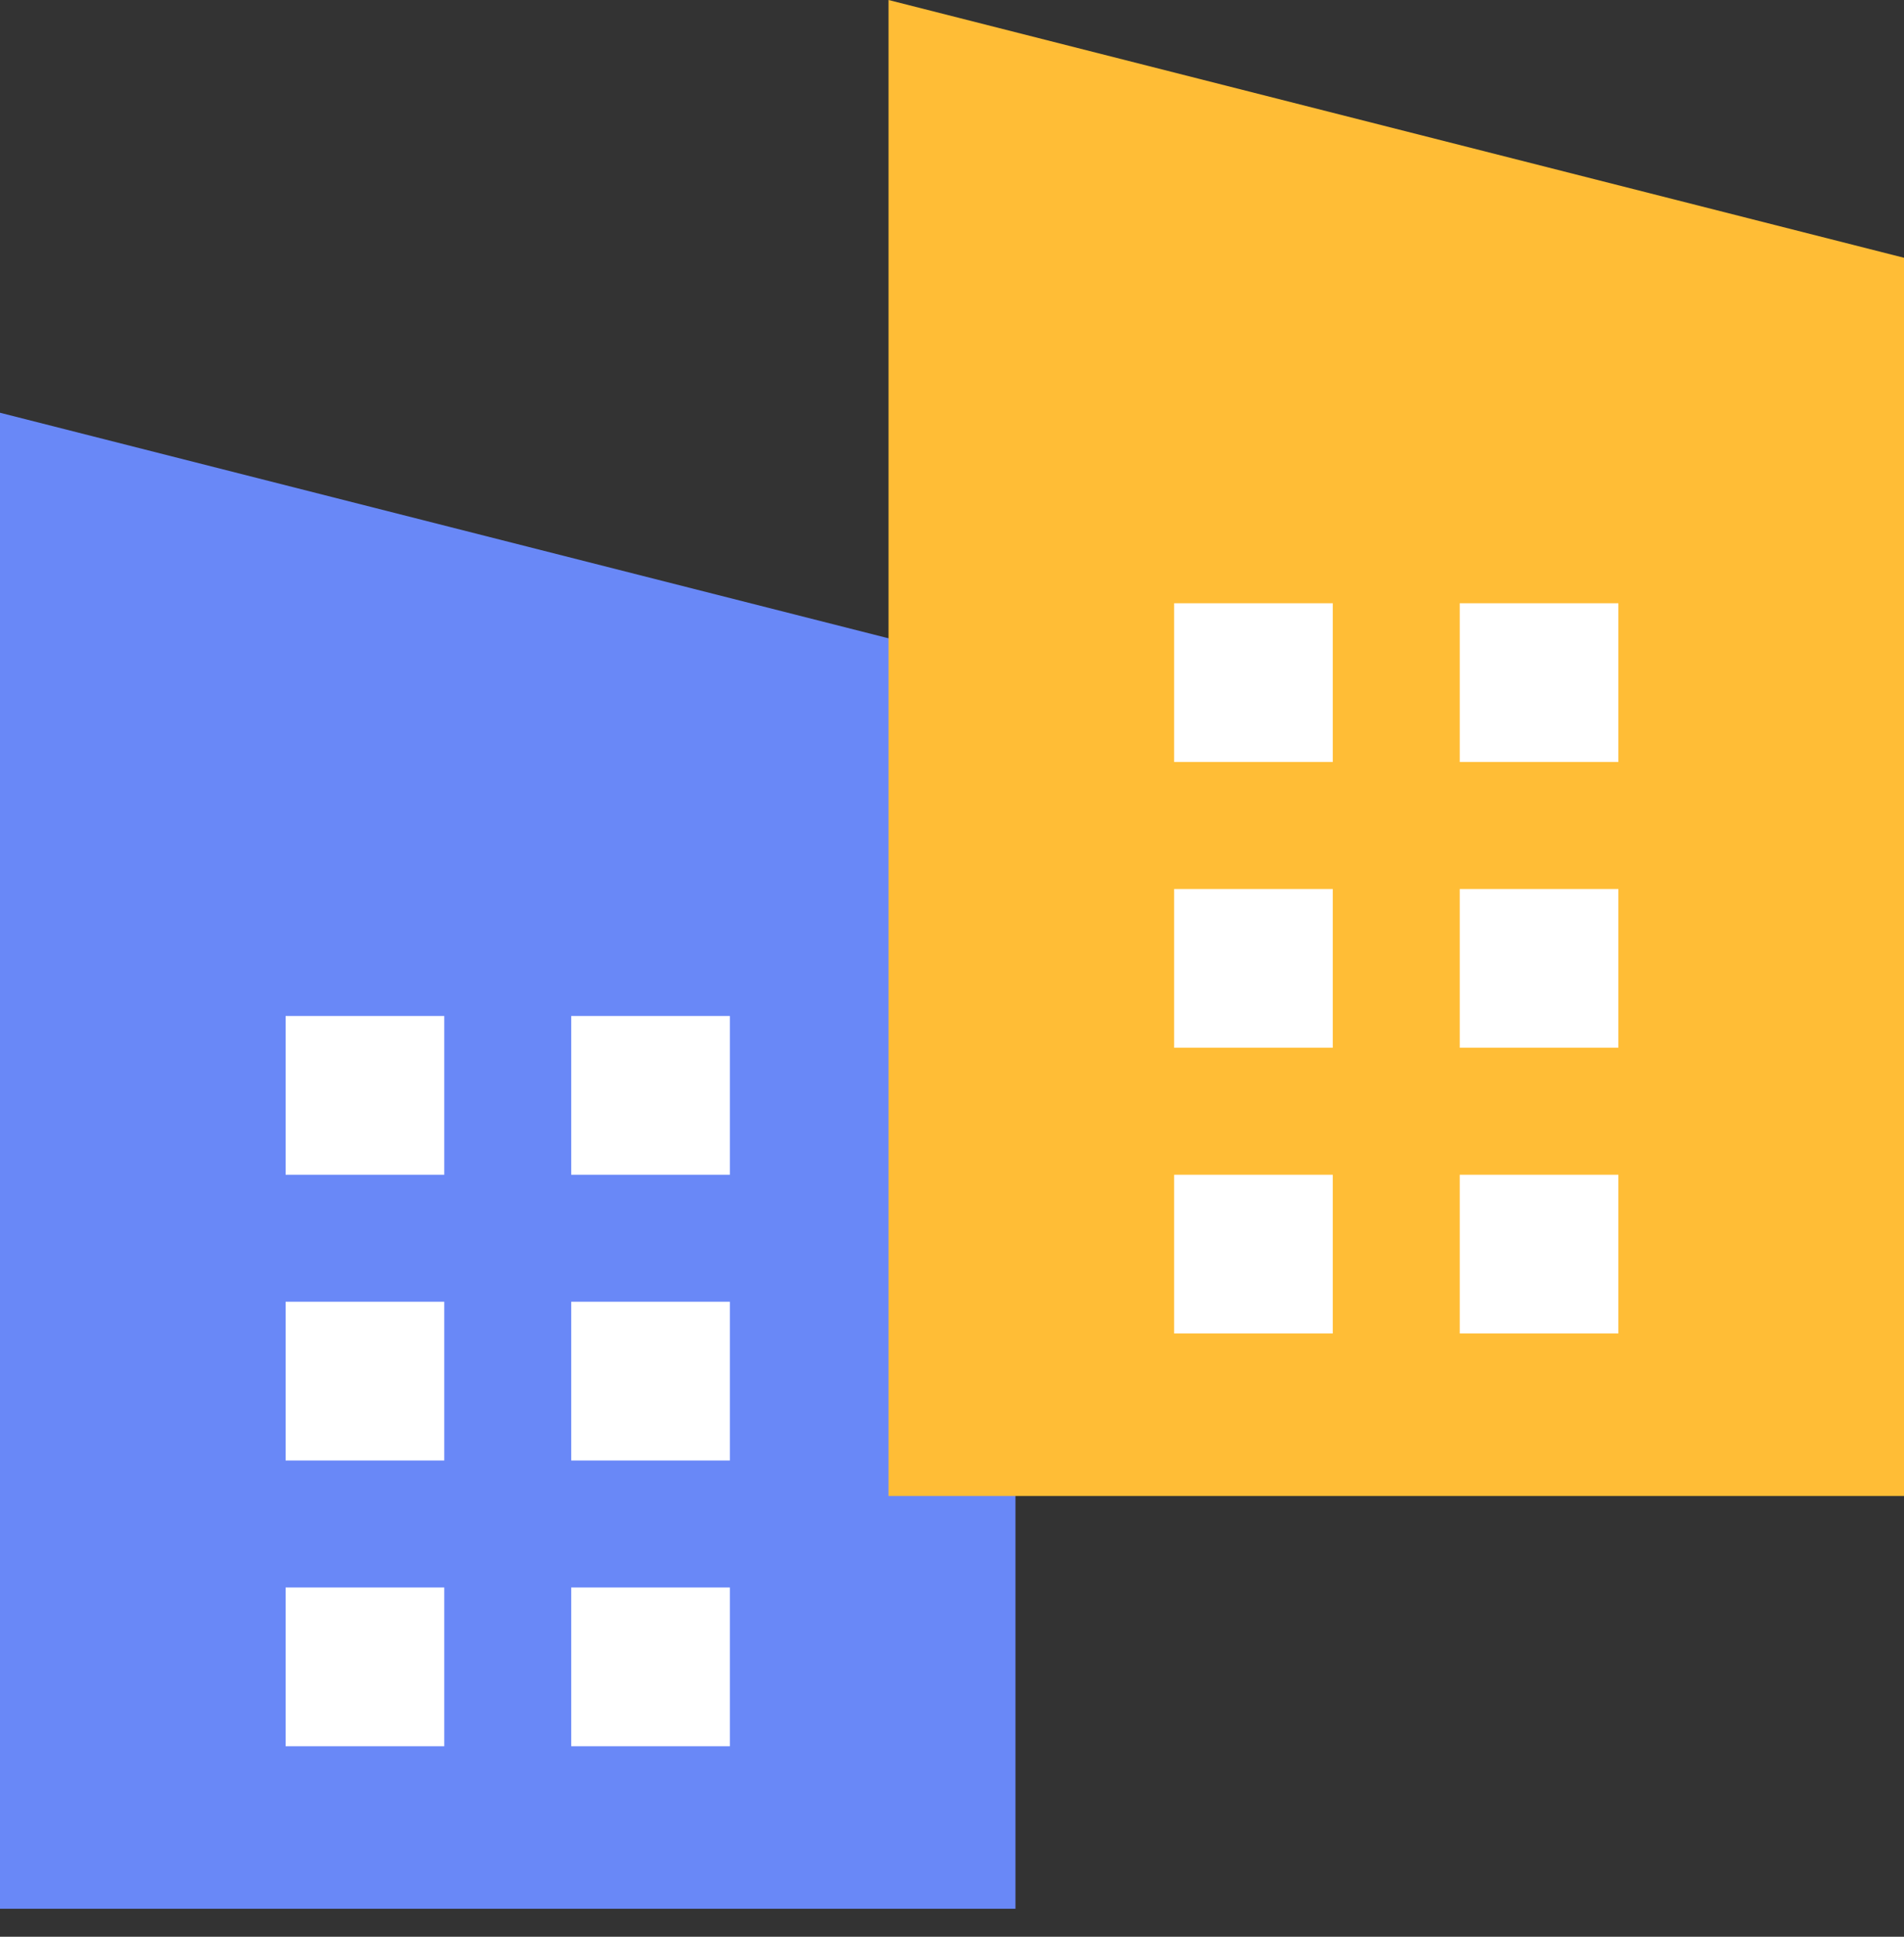 <?xml version="1.0" encoding="UTF-8"?>
<svg width="60px" height="61px" viewBox="0 0 60 61" version="1.1" xmlns="http://www.w3.org/2000/svg" xmlns:xlink="http://www.w3.org/1999/xlink">
    <rect x="0" y="0" width="60" height="61" fill="#333333" stroke="none"/>
    <title>2AFF4114-4829-4CC2-A48C-9FE4AAF65FC6</title>
    <g id="Product-Screens" stroke="none" stroke-width="1" fill="none" fill-rule="evenodd">
        <g id="Mutual-Funds" transform="translate(-692, -2098)">
            <g id="Group-4" transform="translate(0, 1789)">
                <g id="Group-6" transform="translate(622, 309)">
                    <g id="Top-companies" transform="translate(70, 0)">
                        <g id="Group-2" transform="translate(0, 13)">
                            <polygon id="Rectangle" fill="#6988F7" style="mix-blend-mode: multiply;" points="7.88702437e-13 6.90360799e-13 32 8.119 32 47.119 0 47.119"></polygon>
                            <g id="Group" transform="translate(9, 19)" fill="#FFFFFF">
                                <rect id="Rectangle" x="0" y="0" width="5" height="5"></rect>
                                <rect id="Rectangle-Copy" x="9" y="0" width="5" height="5"></rect>
                            </g>
                            <g id="Group-Copy" transform="translate(9, 28)" fill="#FFFFFF">
                                <rect id="Rectangle" x="0" y="0" width="5" height="5"></rect>
                                <rect id="Rectangle-Copy" x="9" y="0" width="5" height="5"></rect>
                            </g>
                            <g id="Group-Copy-2" transform="translate(9, 37)" fill="#FFFFFF">
                                <rect id="Rectangle" x="0" y="0" width="5" height="5"></rect>
                                <rect id="Rectangle-Copy" x="9" y="0" width="5" height="5"></rect>
                            </g>
                        </g>
                        <g id="Group-2" transform="translate(28, 0)">
                            <polygon id="Rectangle" fill="#FFBD36" style="mix-blend-mode: multiply;" points="7.88702437e-13 6.90360799e-13 32 8.119 32 47.119 0 47.119"></polygon>
                            <g id="Group" transform="translate(9, 19)" fill="#FFFFFF">
                                <rect id="Rectangle" x="0" y="0" width="5" height="5"></rect>
                                <rect id="Rectangle-Copy" x="9" y="0" width="5" height="5"></rect>
                            </g>
                            <g id="Group-Copy" transform="translate(9, 28)" fill="#FFFFFF">
                                <rect id="Rectangle" x="0" y="0" width="5" height="5"></rect>
                                <rect id="Rectangle-Copy" x="9" y="0" width="5" height="5"></rect>
                            </g>
                            <g id="Group-Copy-2" transform="translate(9, 37)" fill="#FFFFFF">
                                <rect id="Rectangle" x="0" y="0" width="5" height="5"></rect>
                                <rect id="Rectangle-Copy" x="9" y="0" width="5" height="5"></rect>
                            </g>
                        </g>
                    </g>
                </g>
            </g>
        </g>
    </g>
</svg>